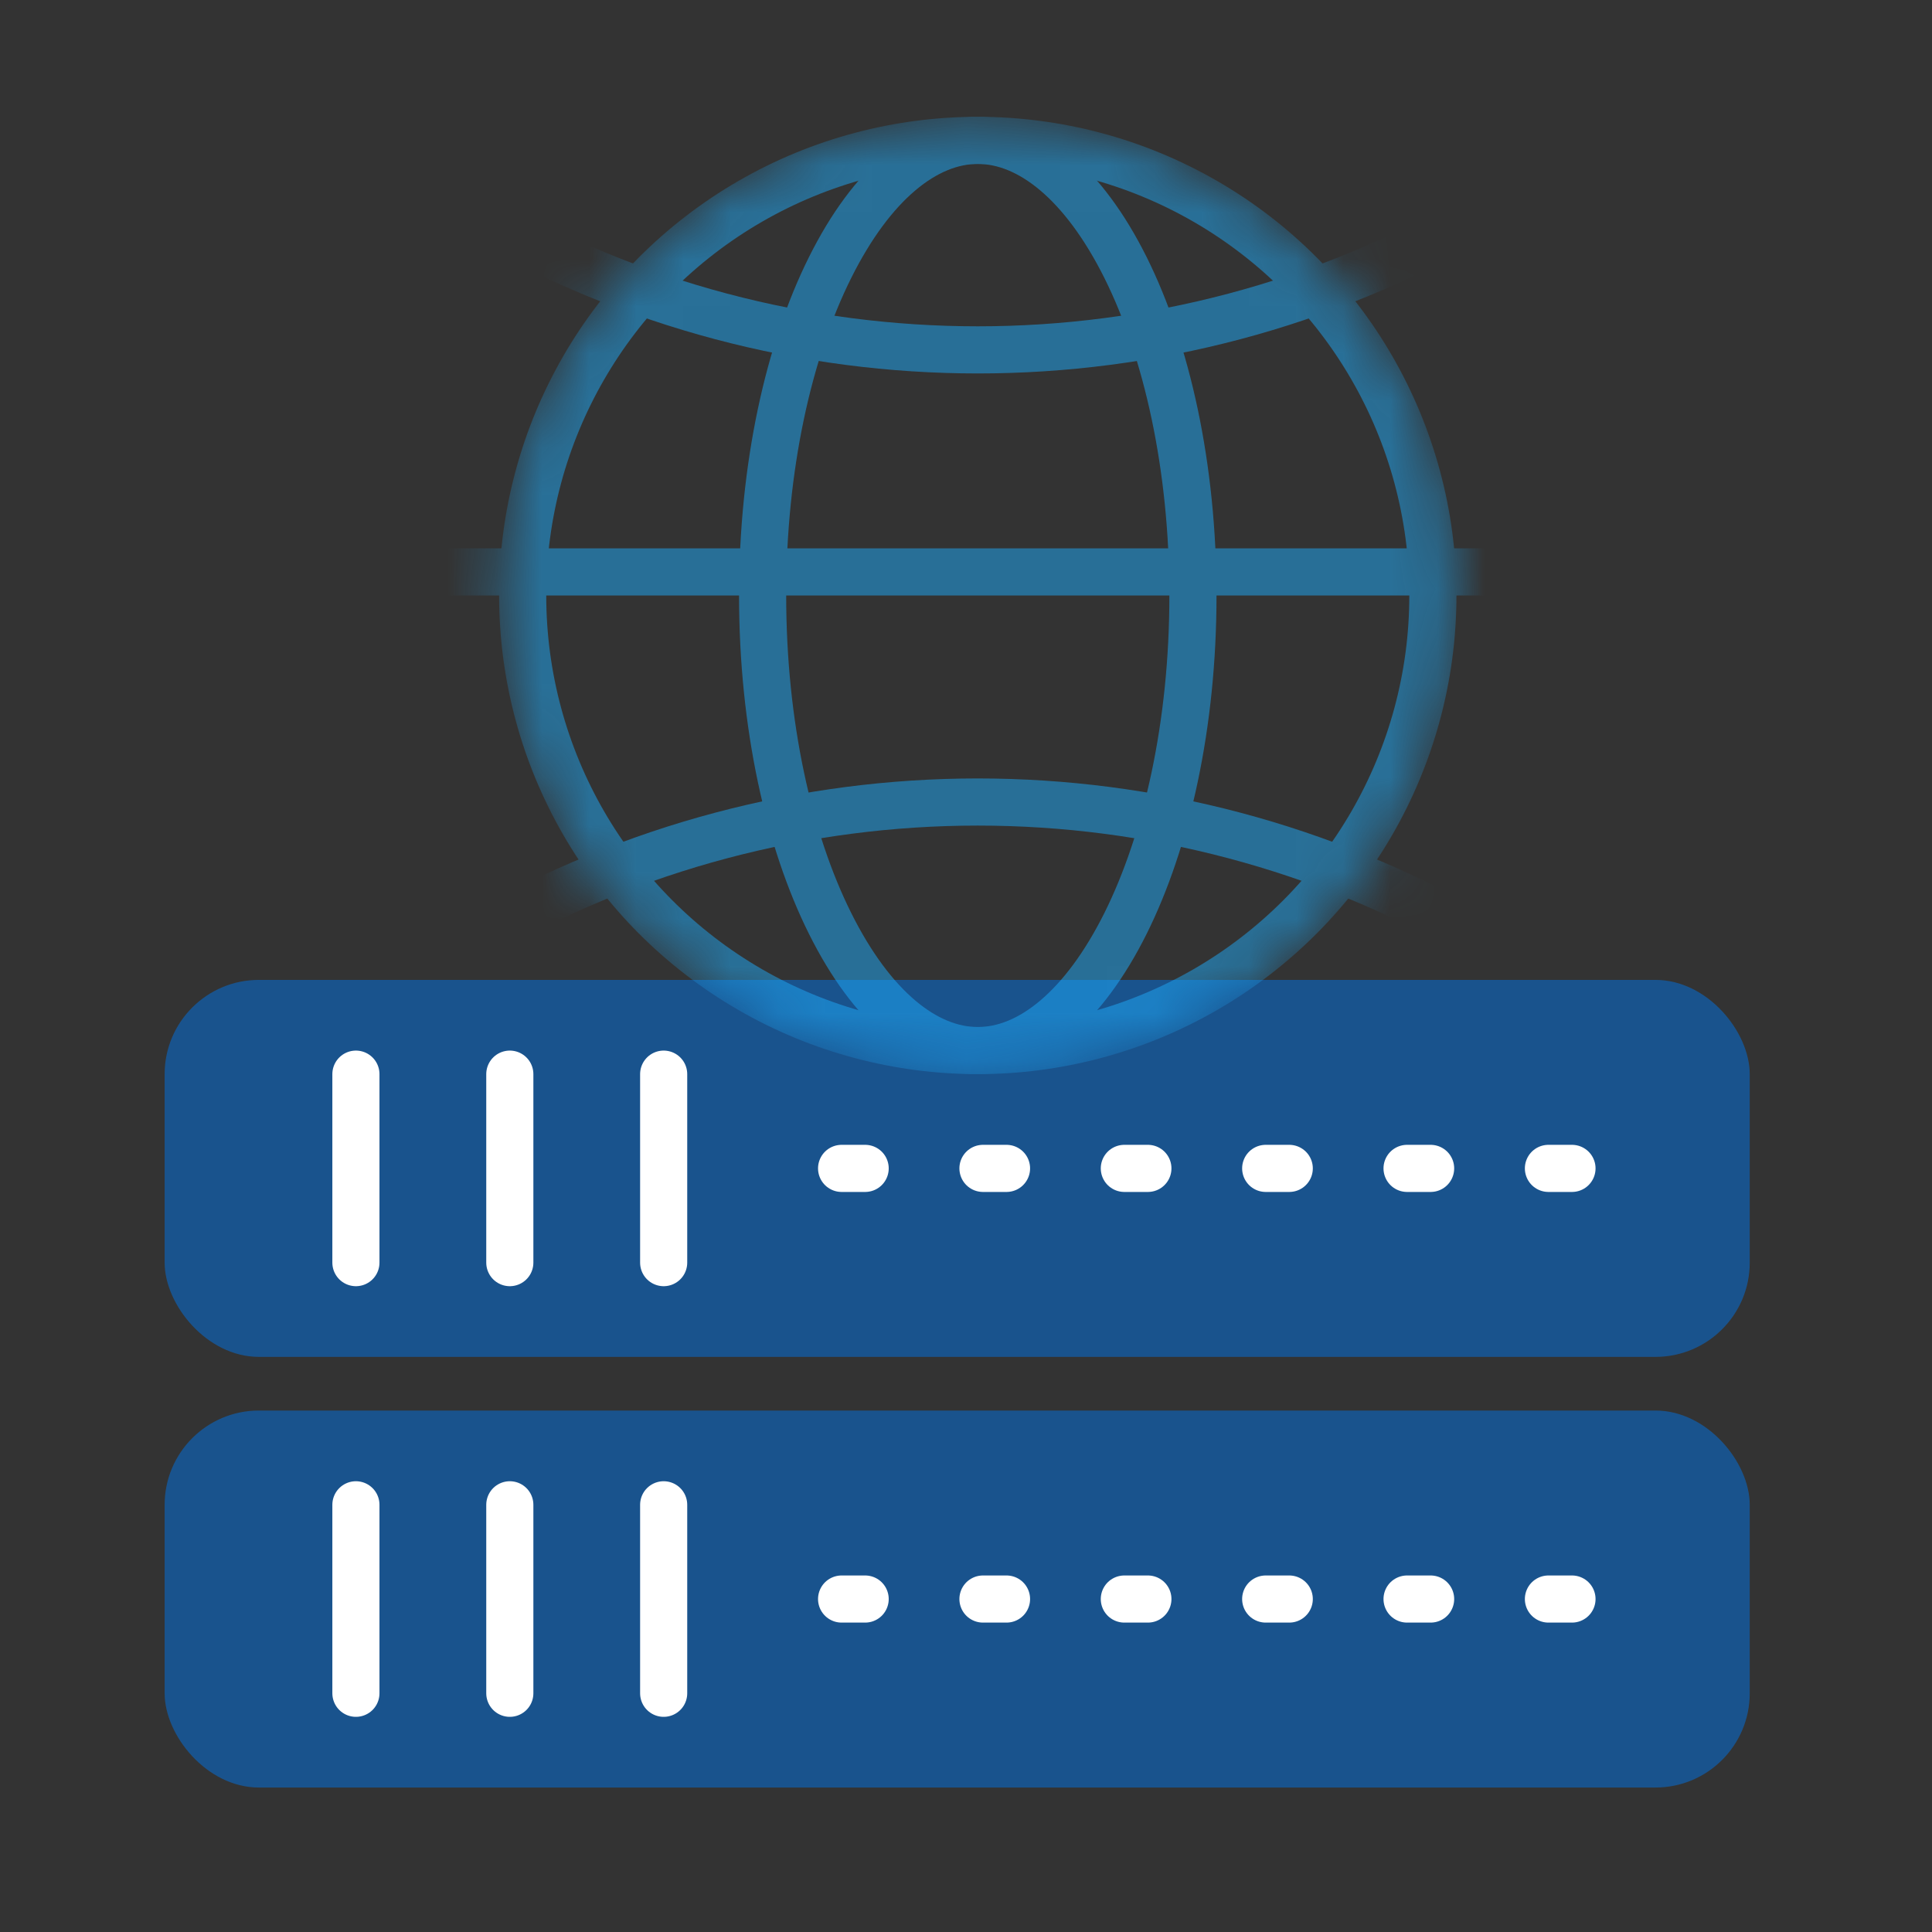 <svg width="41" height="41" viewBox="0 0 41 41" fill="none" xmlns="http://www.w3.org/2000/svg">
<rect x="0" y="0" width="41" height="41" fill="#333333" stroke="none"/>
<rect opacity="0.5" x="3.494" y="20.795" width="33.638" height="8" rx="2" fill="#0074E8"/>
<path d="M7.553 22.795L7.553 26.795" stroke="white" stroke-linecap="round"/>
<path d="M10.819 22.795L10.819 26.795" stroke="white" stroke-linecap="round"/>
<path d="M14.084 22.795L14.084 26.795" stroke="white" stroke-linecap="round"/>
<path d="M17.86 24.795L35.191 24.795" stroke="white" stroke-linecap="round" stroke-dasharray="0.5 2.5"/>
<rect opacity="0.5" x="3.494" y="29.934" width="33.638" height="8" rx="2" fill="#0074E8"/>
<path d="M7.553 31.934L7.553 35.934" stroke="white" stroke-linecap="round"/>
<path d="M10.819 31.934L10.819 35.934" stroke="white" stroke-linecap="round"/>
<path d="M14.084 31.934L14.084 35.934" stroke="white" stroke-linecap="round"/>
<path d="M17.86 33.934L35.191 33.934" stroke="white" stroke-linecap="round" stroke-dasharray="0.5 2.5"/>
<g opacity="0.5">
<mask id="mask0_215_955" style="mask-type:alpha" maskUnits="userSpaceOnUse" x="10" y="2" width="21" height="21">
<circle cx="20.75" cy="12.637" r="10.158" fill="#0074E8"/>
</mask>
<g mask="url(#mask0_215_955)">
<circle cx="20.75" cy="12.637" r="9.658" stroke="#1EACFC"/>
<circle cx="20.75" cy="38.243" r="21.223" stroke="#1EACFC"/>
<circle cx="20.75" cy="-13.798" r="21.223" stroke="#1EACFC"/>
<line x1="4.802" y1="12.137" x2="37.131" y2="12.137" stroke="#1EACFC"/>
<path d="M25.316 12.637C25.316 15.382 24.76 17.841 23.885 19.597C22.994 21.382 21.857 22.295 20.75 22.295C19.643 22.295 18.506 21.382 17.616 19.597C16.74 17.841 16.184 15.382 16.184 12.637C16.184 9.893 16.74 7.433 17.616 5.677C18.506 3.892 19.643 2.979 20.75 2.979C21.857 2.979 22.994 3.892 23.885 5.677C24.76 7.433 25.316 9.893 25.316 12.637Z" stroke="#1EACFC"/>
</g>
</g>
</svg>
